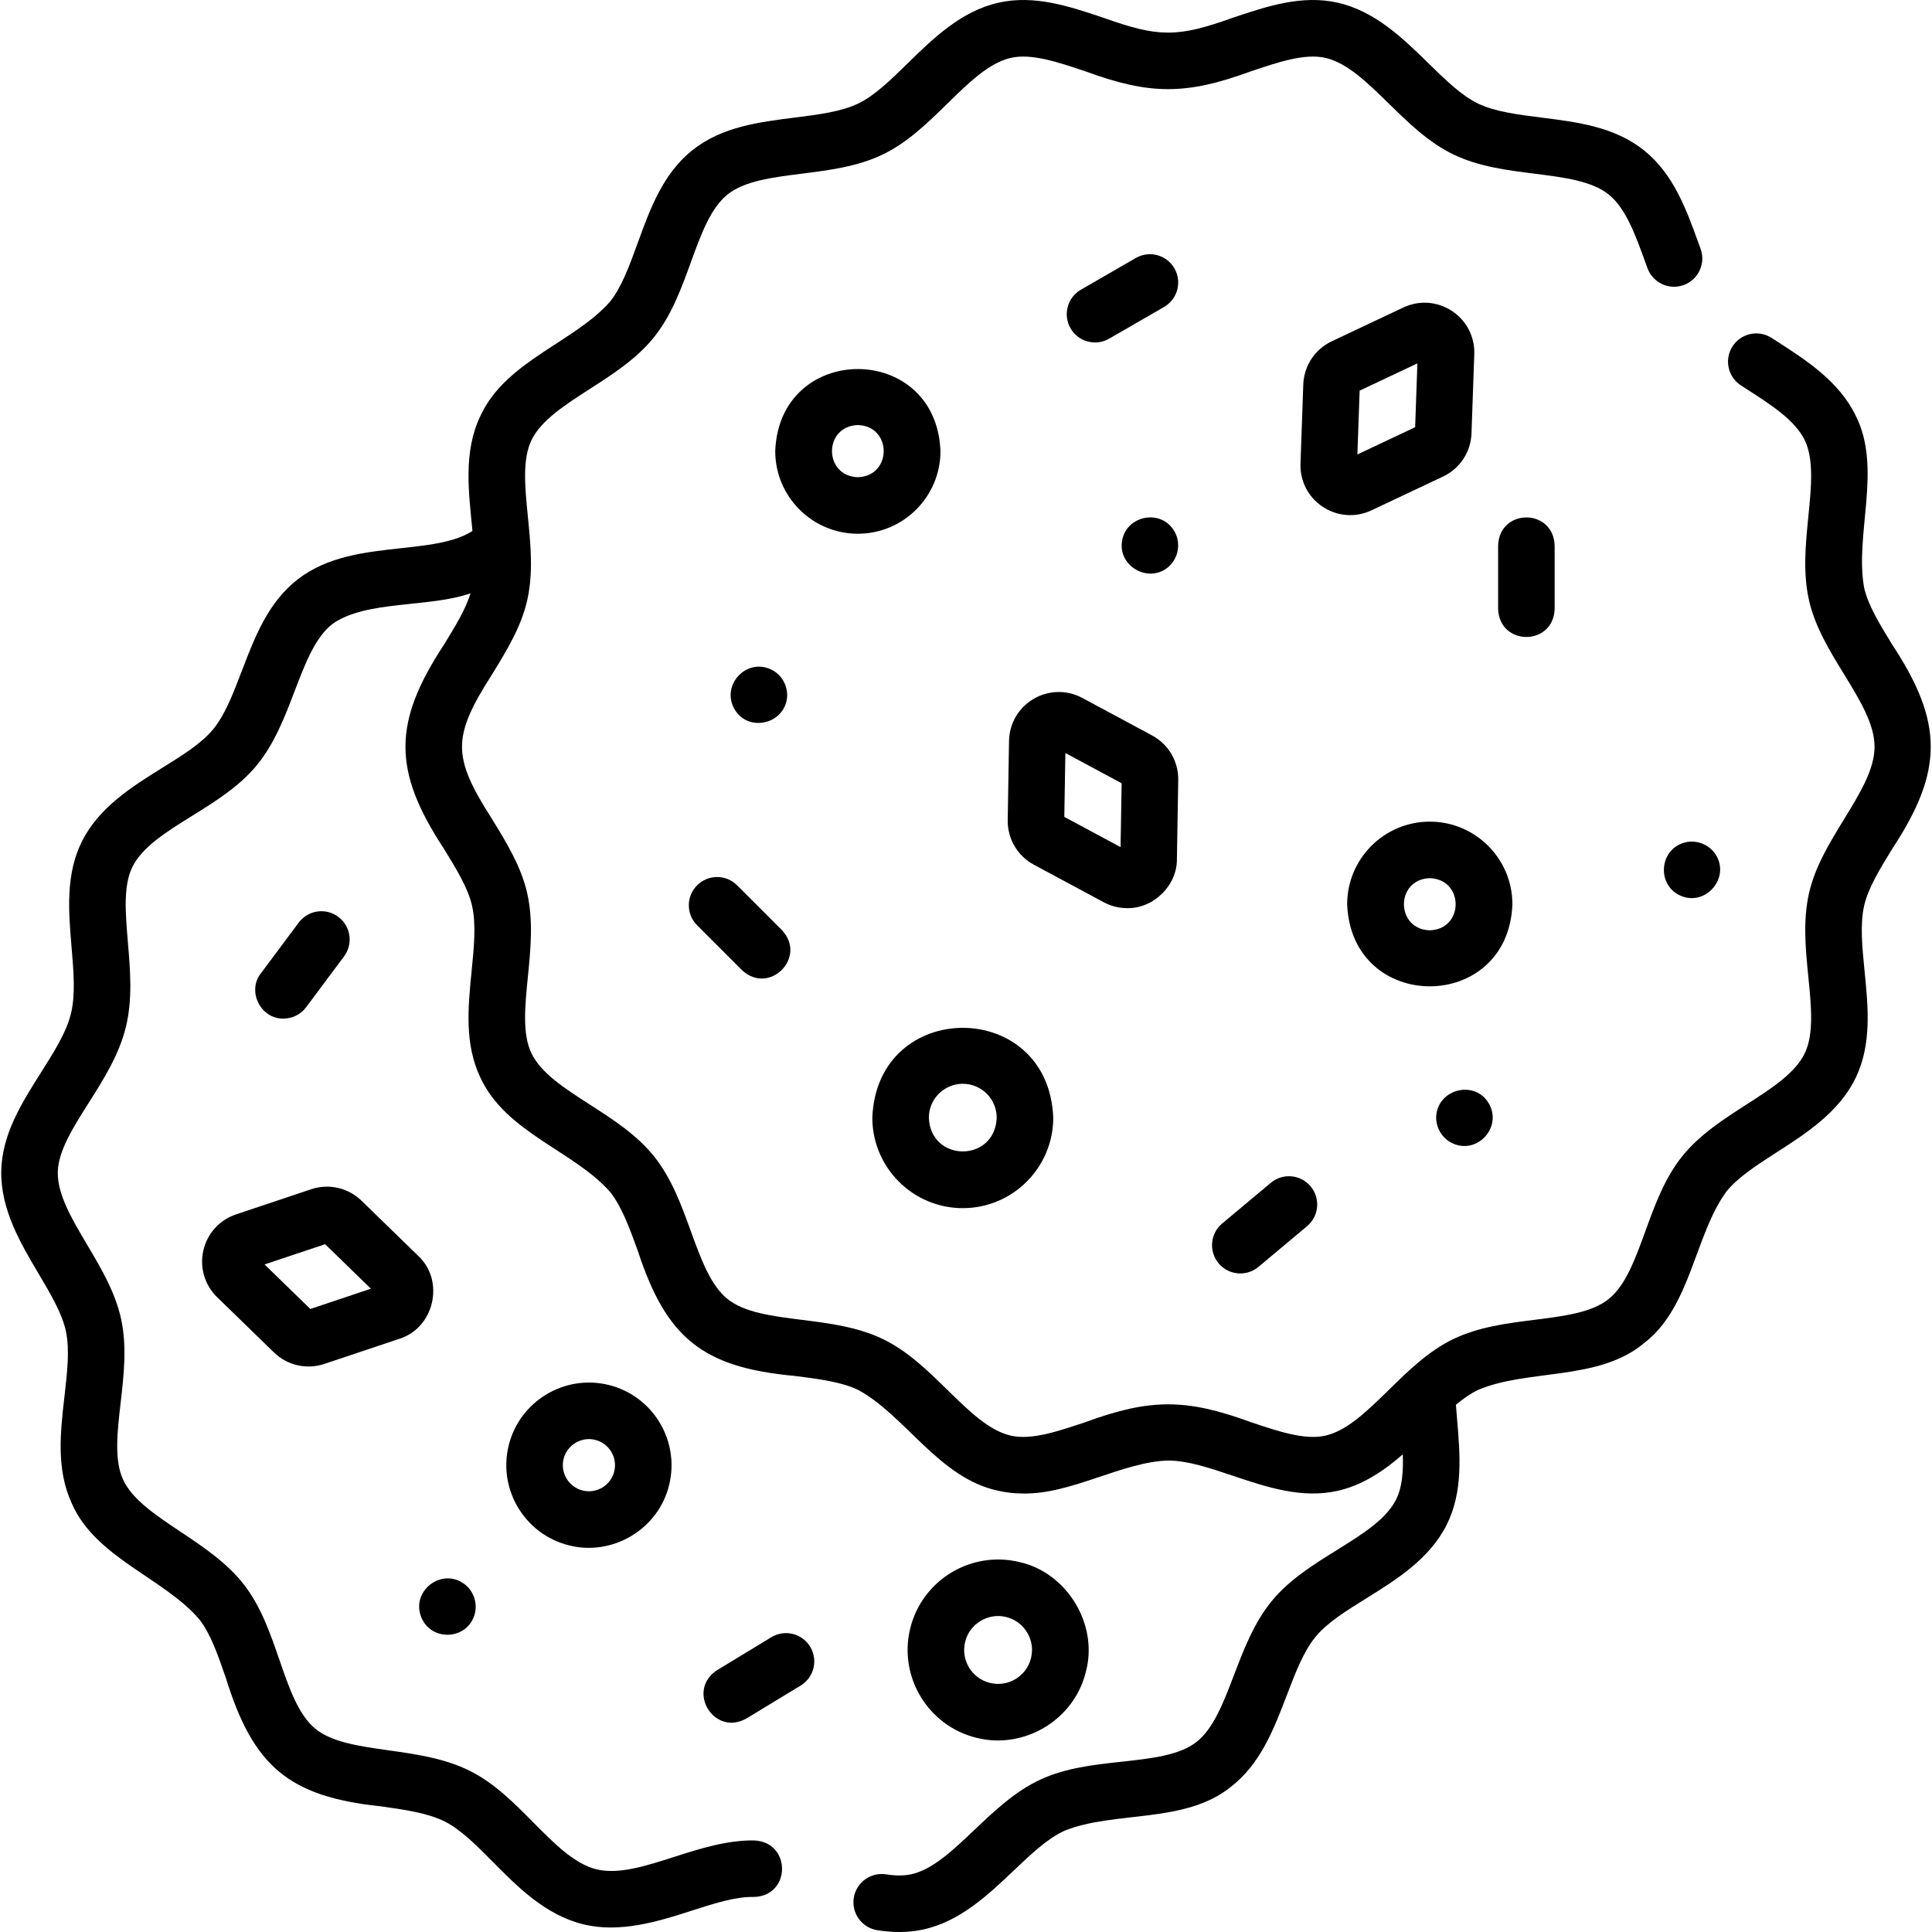 <?xml version="1.0" encoding="UTF-8" standalone="no"?>
<svg id="Layer_1" enable-background="new 0 0 512.597 512.597" height="512" viewBox="0 0 512.597 512.597" width="512" xmlns="http://www.w3.org/2000/svg"><g><path d="m502.024 225.245c13.665-20.75 13.636-33.531-.006-54.25-3.271-5.333-6.361-10.371-7.417-15.021-2.599-14.068 4.855-31.748-2.26-45.708-4.388-9.085-13.163-14.731-20.904-19.712l-1.389-.895c-3.477-2.247-8.121-1.25-10.37 2.229-2.248 3.479-1.25 8.122 2.229 10.37l1.413.911c6.667 4.29 12.963 8.341 15.512 13.619 2.469 5.117 1.735 12.475.958 20.266-.73 7.331-1.486 14.912.183 22.246 1.603 7.06 5.494 13.404 9.257 19.539 4.179 6.813 8.126 13.249 8.126 19.291 0 6.034-3.945 12.465-8.121 19.275-3.766 6.14-7.66 12.489-9.262 19.55-1.67 7.333-.914 14.912-.184 22.242.777 7.792 1.511 15.153-.959 20.275-2.544 5.275-8.833 9.319-15.491 13.601-6.126 3.94-12.462 8.014-17.062 13.774-4.642 5.805-7.228 12.923-9.728 19.807-2.692 7.41-5.235 14.409-9.764 18.025-4.495 3.589-11.866 4.517-19.669 5.499-7.279.916-14.807 1.864-21.53 5.107-6.582 3.176-11.932 8.414-17.105 13.48-5.685 5.566-11.054 10.824-16.835 12.141-5.446 1.233-12.405-1.104-19.771-3.58-17.203-6.307-26.725-6.296-43.912.001-7.366 2.476-14.324 4.815-19.763 3.58-5.788-1.318-11.157-6.575-16.841-12.142-5.173-5.066-10.523-10.304-17.105-13.48-6.723-3.243-14.25-4.191-21.53-5.107-7.804-.982-15.174-1.91-19.669-5.499-4.529-3.617-7.072-10.616-9.764-18.026-2.5-6.884-5.086-14.002-9.725-19.804-4.603-5.763-10.938-9.837-17.065-13.777-6.658-4.282-12.946-8.326-15.49-13.599-2.47-5.124-1.736-12.484-.959-20.276.73-7.33 1.486-14.908-.182-22.236-1.604-7.067-5.497-13.416-9.263-19.556-10.705-16.707-10.687-21.872.005-38.565 3.763-6.135 7.655-12.479 9.256-19.535 1.67-7.338.914-14.919.184-22.25-.777-7.791-1.51-15.149.958-20.266 2.545-5.275 8.833-9.319 15.491-13.601 6.127-3.94 12.462-8.014 17.064-13.777 4.639-5.808 7.224-12.923 9.724-19.804 2.692-7.41 5.235-14.408 9.765-18.026 4.493-3.587 11.86-4.517 19.66-5.5 7.284-.918 14.816-1.868 21.54-5.116 6.58-3.175 11.928-8.411 17.1-13.475 5.685-5.566 11.055-10.823 16.845-12.137 5.445-1.238 12.406 1.099 19.773 3.574 17.193 6.299 26.713 6.296 43.893.001 7.369-2.477 14.33-4.815 19.779-3.574 5.786 1.313 11.156 6.57 16.84 12.136 5.172 5.063 10.521 10.3 17.097 13.473 6.727 3.25 14.259 4.2 21.543 5.118 7.8.983 15.167 1.912 19.663 5.502 4.534 3.617 7.074 10.619 9.763 18.033l.558 1.534c1.42 3.892 5.727 5.896 9.616 4.476 3.891-1.419 5.895-5.725 4.476-9.616l-.548-1.508c-3.28-9.042-6.671-18.392-14.508-24.643-7.79-6.22-17.629-7.46-27.144-8.66-6.366-.802-12.378-1.561-16.897-3.744-4.363-2.105-8.619-6.272-13.125-10.684-6.604-6.465-14.088-13.792-24.01-16.044-9.559-2.174-18.873.955-27.882 3.982-14.729 5.266-19.617 5.258-34.338-.001-9.009-3.026-18.323-6.156-27.875-3.982-9.926 2.253-17.411 9.581-24.014 16.045-4.506 4.412-8.762 8.579-13.128 10.686-4.515 2.181-10.528 2.939-16.894 3.742-9.515 1.2-19.354 2.44-27.144 8.661-7.827 6.25-11.221 15.591-14.503 24.625-2.183 6.007-4.245 11.681-7.347 15.565-9.447 10.74-27.6 15.697-34.344 30.221-4.655 9.657-3.128 20.348-2.145 30.607-.721.435-1.423.823-2.103 1.137-4.503 2.086-10.5 2.74-16.848 3.433-9.56 1.042-19.445 2.12-27.384 8.247-7.893 6.096-11.435 15.363-14.861 24.325-2.289 5.989-4.451 11.645-7.629 15.507-3.084 3.737-8.141 6.88-13.494 10.208-7.852 4.88-16.751 10.412-21.301 19.524-4.378 8.764-3.549 18.556-2.747 28.025.549 6.486 1.068 12.613-.158 17.632-1.231 5.024-4.518 10.22-7.998 15.72-5.08 8.03-10.333 16.333-10.497 26.135-.164 10.179 5.176 19.189 9.888 27.138 3.216 5.427 6.254 10.553 7.265 15.293 1.042 4.903.351 10.92-.382 17.291-1.096 9.529-2.229 19.382 1.963 28.434 6.261 14.39 24.628 19.883 33.856 30.766 2.999 3.887 4.953 9.561 7.021 15.568 7.218 23.226 16.524 31.413 41.084 33.994 6.382.9 12.412 1.749 16.953 4.018 4.27 2.131 8.433 6.333 12.839 10.782 6.522 6.583 13.914 14.046 23.891 16.483 9.647 2.422 19.949-.719 28.8-3.599 5.963-1.912 11.587-3.73 16.365-3.638 10.023-.099 10.205-14.539.221-14.999-7.237-.09-14.316 2.157-21.166 4.353-7.609 2.44-14.796 4.744-20.661 3.312-5.861-1.432-11.171-6.792-16.793-12.468-5.069-5.118-10.312-10.409-16.794-13.645-6.727-3.361-14.269-4.424-21.562-5.452-7.753-1.092-15.077-2.124-19.459-5.736-4.521-3.728-6.957-10.8-9.536-18.289-2.372-6.887-4.824-14.009-9.328-19.847-4.538-5.881-10.835-10.081-16.926-14.144-6.562-4.376-12.76-8.511-15.196-13.766-2.418-5.222-1.57-12.601-.671-20.414.838-7.288 1.705-14.823.151-22.128-1.524-7.149-5.341-13.589-9.033-19.817-4.057-6.845-7.889-13.31-7.793-19.245.093-5.585 4.019-11.791 8.175-18.36 3.971-6.276 8.077-12.766 9.892-20.175 1.809-7.406 1.161-15.06.534-22.462-.656-7.746-1.275-15.062 1.221-20.058 2.654-5.316 9.039-9.285 15.799-13.487 6.144-3.819 12.496-7.767 17.151-13.408 4.74-5.76 7.447-12.842 10.065-19.691 2.809-7.349 5.462-14.291 10.016-17.807 8.881-6.371 25.579-4.273 36.657-8.154-1.302 4.244-4.081 8.793-7.019 13.583-13.665 20.757-13.651 33.521-.005 54.25 3.273 5.337 6.365 10.379 7.422 15.038 1.127 4.949.523 11.008-.117 17.423-.948 9.515-1.929 19.353 2.375 28.28 6.742 14.523 24.902 19.484 34.347 30.224 3.101 3.879 5.163 9.554 7.346 15.562 7.611 23.305 17.244 31.032 41.658 33.286 6.363.801 12.373 1.557 16.885 3.734 12.558 6.858 21.42 23.414 37.14 26.739 2.217.503 4.418.721 6.608.721 12.712.26 26.385-8.42 38.441-8.745 5.171 0 11 1.96 17.17 4.034 9.005 3.027 18.318 6.157 27.875 3.989 6.693-1.524 12.273-5.357 17.225-9.672.149 4.607-.168 8.763-1.769 11.967-2.652 5.308-9.033 9.274-15.787 13.473-6.15 3.823-12.509 7.776-17.163 13.421-4.743 5.758-7.45 12.843-10.069 19.694-2.809 7.349-5.462 14.291-10.011 17.804-4.591 3.539-11.992 4.347-19.827 5.201-7.28.794-14.808 1.616-21.546 4.743-6.699 3.103-12.167 8.294-17.454 13.314-5.738 5.448-11.157 10.595-16.86 11.812-1.923.405-4.083.408-6.606.011-4.093-.646-7.932 2.147-8.577 6.24-.646 4.091 2.148 7.932 6.24 8.577 4.113.65 8.101.68 12.055-.154 9.855-2.104 17.411-9.278 24.077-15.608 4.611-4.379 8.967-8.515 13.435-10.583 13.218-5.408 32.013-1.795 44.227-11.677 7.892-6.095 11.434-15.362 14.859-24.325 2.29-5.989 4.452-11.647 7.633-15.51 3.087-3.744 8.148-6.89 13.506-10.221 7.846-4.877 16.738-10.405 21.287-19.509 4.381-8.771 3.551-18.557 2.749-28.021-.11-1.3-.217-2.562-.309-3.803 1.94-1.603 3.869-2.97 5.82-3.912 13.131-5.635 32.01-2.328 44.042-12.395 12.496-9.501 13.459-28.644 21.851-40.19 3.065-3.839 8.113-7.085 13.456-10.521 7.737-4.975 16.505-10.614 20.889-19.701 4.303-8.926 3.322-18.765 2.374-28.279-.639-6.415-1.243-12.474-.115-17.429 1.059-4.655 4.151-9.696 7.425-15.034z"/><path d="m447.437 223.432c-7.386 1.522-8.135 11.83-1.059 14.413 6.335 2.274 12.317-4.708 9.122-10.625-1.539-2.85-4.882-4.427-8.063-3.788z"/><path d="m161.457 367.448c-11.738-2.868-23.628 4.348-26.499 16.088-2.87 11.741 4.347 23.628 16.088 26.499 11.439 2.889 23.673-4.26 26.499-16.088 2.87-11.74-4.346-23.628-16.088-26.499.001 0 .001 0 0 0zm1.518 22.937c-.906 3.707-4.661 5.985-8.366 5.08-3.707-.907-5.985-4.66-5.08-8.366.892-3.735 4.754-5.991 8.366-5.08 3.707.907 5.986 4.66 5.08 8.366z"/><path d="m259.108 461.081c12.524 3.163 25.919-4.664 29.013-17.614 3.322-12.468-5.02-26.209-17.614-29.013-12.859-3.143-25.87 4.759-29.013 17.614-3.142 12.855 4.759 25.87 17.614 29.013zm-3.042-25.451c1.16-4.857 6.183-7.793 10.879-6.605 2.335.571 4.309 2.017 5.556 4.072 1.248 2.055 1.621 4.473 1.049 6.808-.571 2.335-2.017 4.309-4.072 5.556-2.055 1.248-4.472 1.621-6.808 1.049-2.335-.571-4.309-2.017-5.556-4.072-1.246-2.055-1.619-4.473-1.048-6.808z"/><path d="m75.207 270.252c2.287 0 4.546-1.042 6.018-3.017l10.058-13.486c2.476-3.321 1.792-8.02-1.528-10.496-3.321-2.477-8.02-1.792-10.496 1.528l-10.058 13.486c-3.732 4.781.01 12.121 6.006 11.985z"/><path d="m204.651 434.387-14.381 8.73c-8.335 5.434-.808 17.703 7.784 12.822l14.381-8.73c3.541-2.149 4.668-6.762 2.519-10.303-2.148-3.54-6.761-4.669-10.303-2.519z"/><path d="m53.956 331.783c-1.032 4.528.34 9.164 3.669 12.401l15.045 14.63c3.566 3.48 8.75 4.623 13.397 3.055l19.901-6.664c9.258-2.897 12.099-15.364 5.012-21.986l-15.045-14.63c-3.558-3.46-8.692-4.63-13.398-3.055l-19.901 6.664c-4.403 1.474-7.648 5.058-8.68 9.585zm32.306-1.678 12.147 11.813-16.066 5.38-12.148-11.813z"/><path d="m111.797 429.142c2.626 6.365 11.887 6.031 14.041-.515 1.021-3.062-.114-6.574-2.747-8.445-6.08-4.323-14.145 2.053-11.294 8.96z"/><path d="m227.604 141.612c12.087 0 21.92-9.833 21.92-21.92-1.102-29.04-42.743-29.033-43.841 0 0 12.086 9.834 21.92 21.921 21.92zm0-28.841c9.146.291 9.144 13.551 0 13.841-9.146-.291-9.144-13.551 0-13.841z"/><path d="m255.446 320.548c13.233 0 24-10.767 24-24-1.207-31.795-46.798-31.787-48 0 0 13.233 10.767 24 24 24zm0-33c4.962 0 9 4.038 9 9-.453 11.923-17.549 11.92-18 0 0-4.962 4.038-9 9-9z"/><path d="m379.35 217.995c-12.087 0-21.92 9.833-21.92 21.92 1.102 29.04 42.743 29.033 43.841 0-.001-12.087-9.834-21.92-21.921-21.92zm0 28.84c-9.146-.291-9.144-13.551 0-13.841 9.146.292 9.144 13.552 0 13.841z"/><path d="m301.35 68.453-14.57 8.412c-3.587 2.071-4.816 6.658-2.745 10.245 2.083 3.62 6.722 4.798 10.245 2.745l14.57-8.412c3.587-2.071 4.816-6.658 2.745-10.245-2.07-3.587-6.658-4.817-10.245-2.745z"/><path d="m412.479 161.557v-16.824c-.344-9.931-14.659-9.923-15 0v16.824c.345 9.93 14.66 9.923 15 0z"/><path d="m184.956 234.888c-2.929 2.929-2.929 7.678 0 10.606l11.896 11.896c7.228 6.795 17.399-3.386 10.606-10.606l-11.896-11.896c-2.928-2.93-7.677-2.929-10.606 0z"/><path d="m337.168 313.825-12.903 10.796c-3.177 2.658-3.597 7.388-.939 10.565 2.669 3.189 7.406 3.586 10.565.939l12.903-10.796c3.177-2.658 3.597-7.388.939-10.565s-7.388-3.597-10.565-.939z"/><path d="m299.058 240.95c6.968.118 13.249-5.958 13.198-12.996l.353-20.983c.084-4.963-2.58-9.505-6.952-11.854l-18.488-9.933c-4.09-2.198-8.924-2.106-12.93.243-4.005 2.349-6.443 6.523-6.521 11.167l-.353 20.984v.001c-.083 4.962 2.582 9.503 6.953 11.852l18.487 9.933c1.971 1.058 4.114 1.586 6.253 1.586zm-16.392-41.156 14.926 8.019-.284 16.942-14.926-8.02z"/><path d="m358.229 136.677c1.916 0 3.841-.422 5.65-1.277l18.979-8.958h.002c4.488-2.12 7.384-6.518 7.557-11.475l.739-20.973c.164-4.641-2.054-8.937-5.932-11.491-3.879-2.556-8.7-2.897-12.9-.914l-18.979 8.958c-4.488 2.118-7.384 6.515-7.559 11.475l-.739 20.974c-.164 4.641 2.054 8.937 5.932 11.491 2.207 1.453 4.72 2.19 7.25 2.19zm2.51-33.033 15.322-7.233-.597 16.934-15.322 7.232z"/><path d="m195.117 188.552c3.615 5.485 12.285 3.668 13.59-2.7.642-3.135-.9-6.452-3.692-8.005-6.863-3.762-14.159 4.162-9.898 10.705z"/><path d="m394.777 292.382c-3.66-5.56-12.462-3.588-13.623 2.881-.565 3.148 1.044 6.391 3.853 7.894 6.858 3.601 14.002-4.301 9.77-10.775z"/><path d="m311.347 140.572c-3.694-5.658-12.715-3.624-13.656 3.062-1.024 6.649 7.013 11.148 12.177 6.893 2.923-2.408 3.609-6.801 1.479-9.955z"/></g></svg>